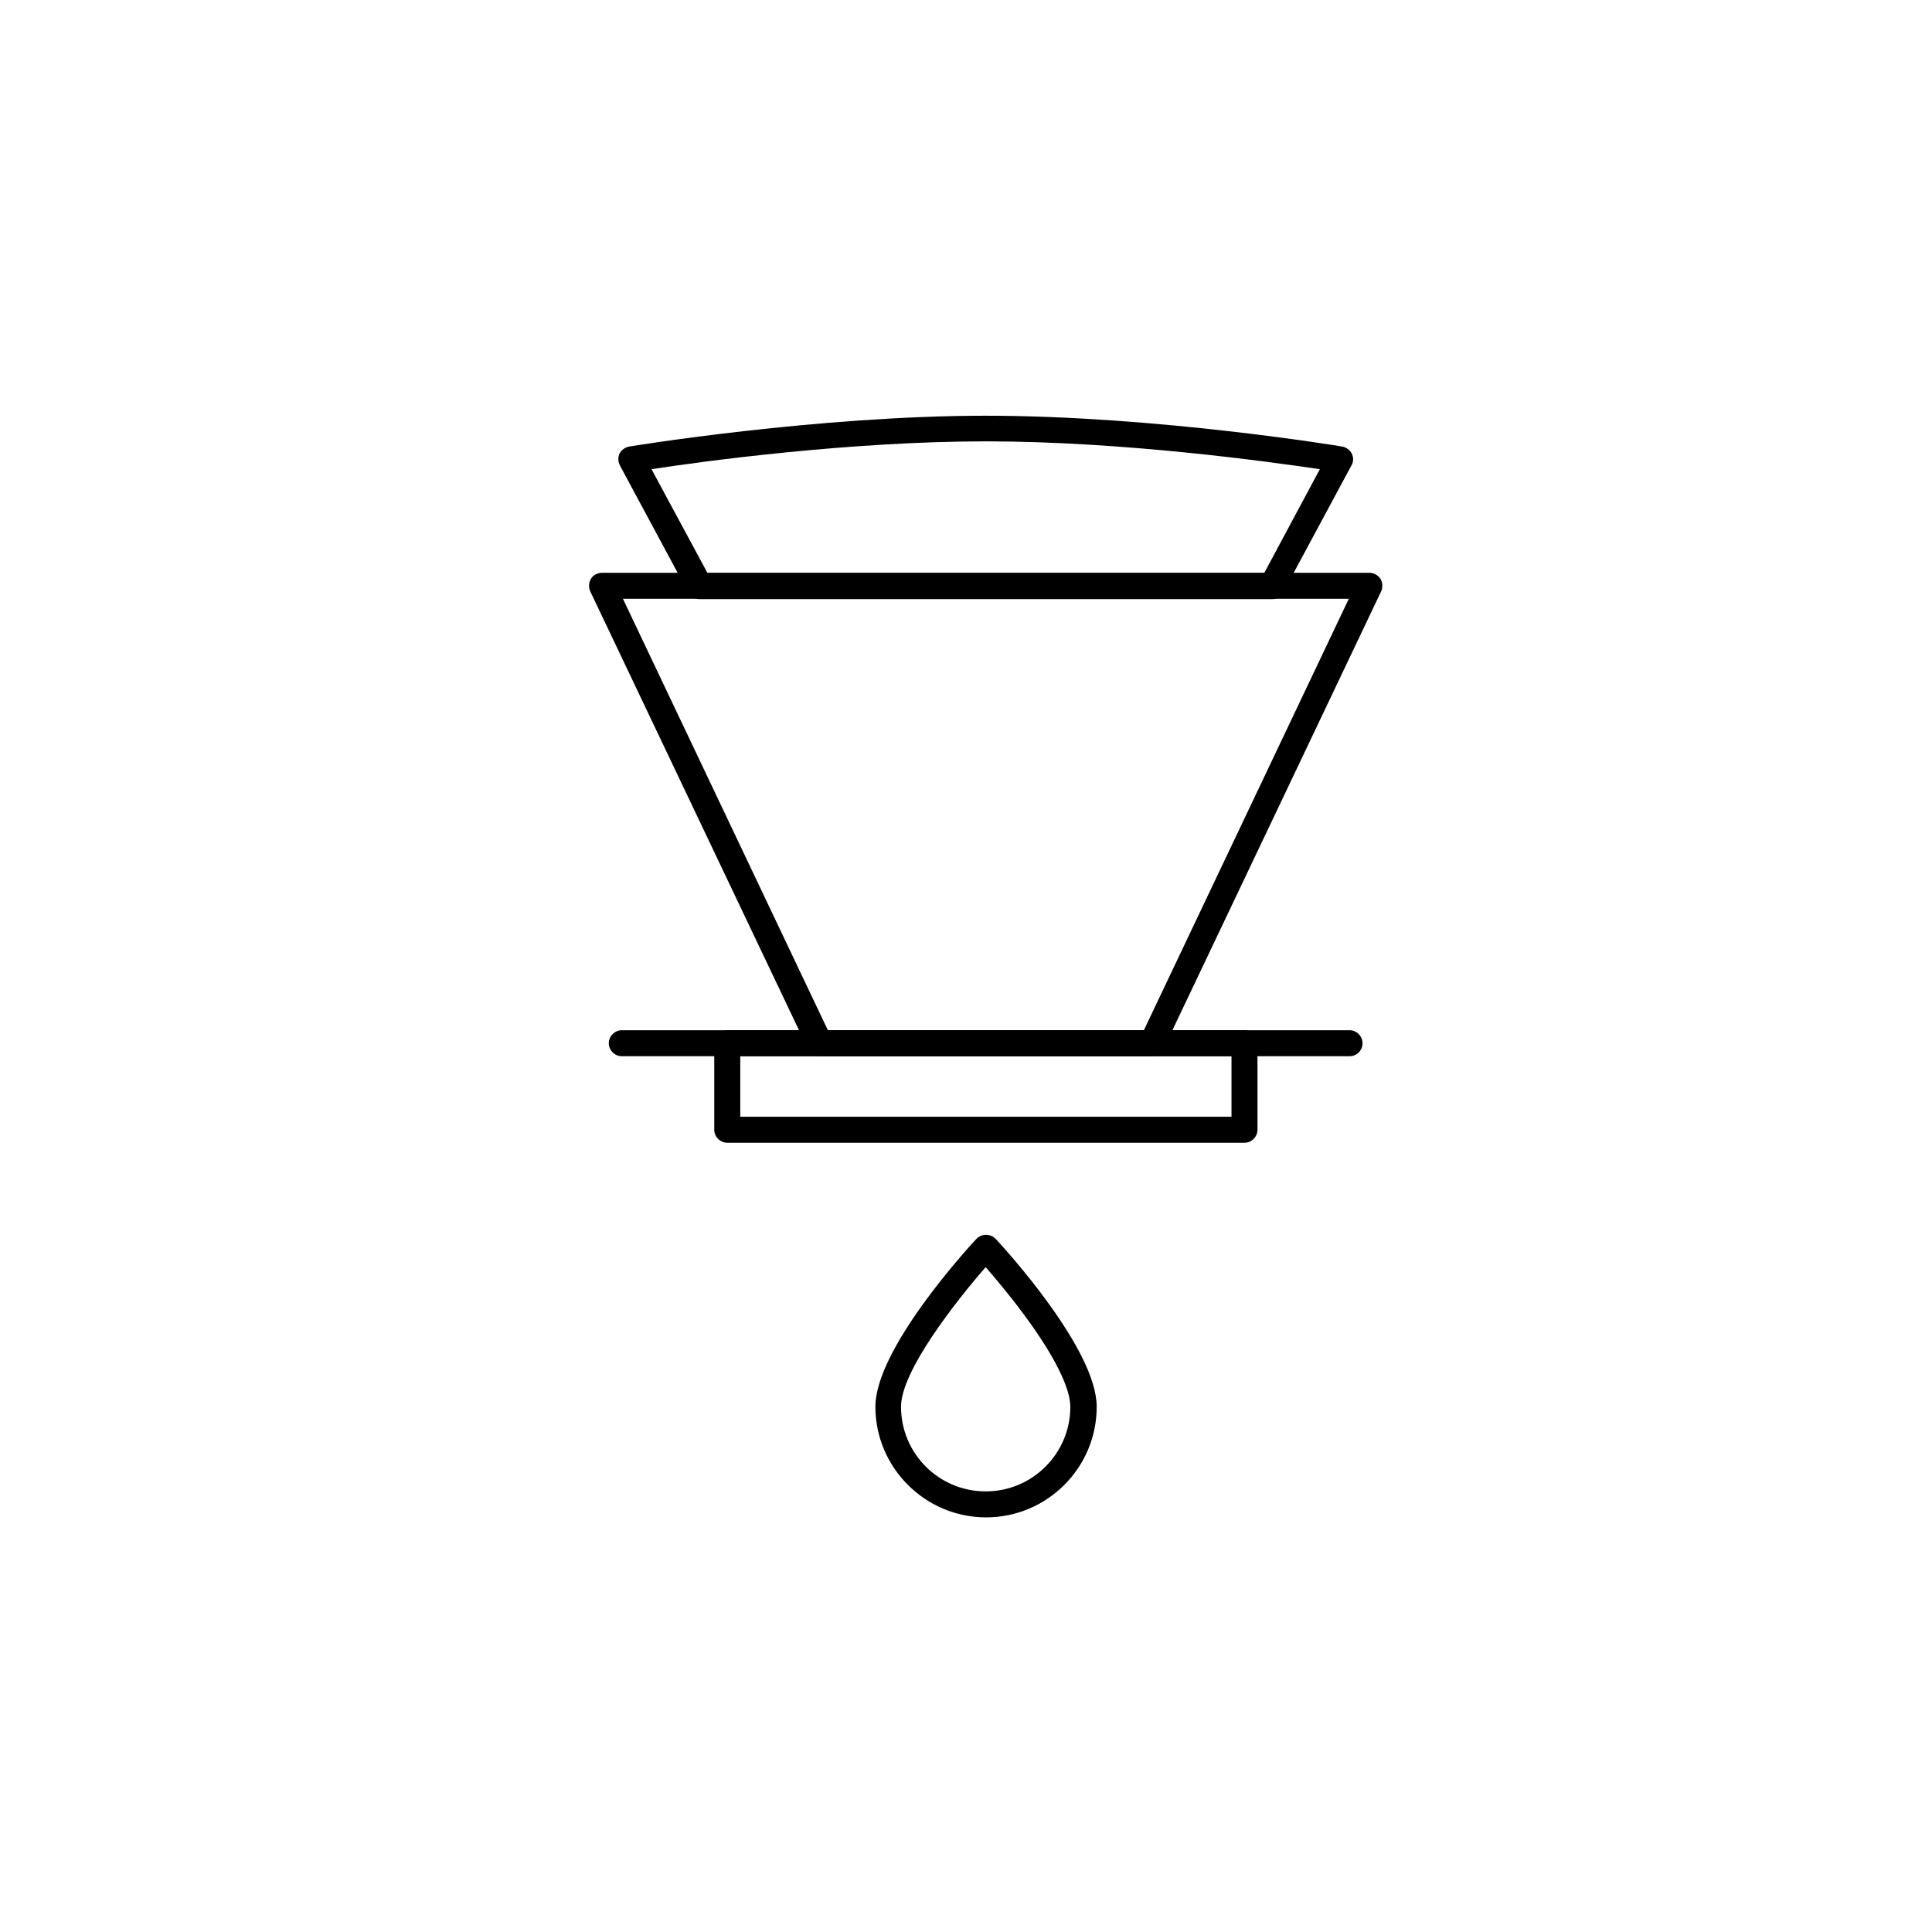 <?xml version="1.0" encoding="UTF-8"?>
<!-- Uploaded to: SVG Repo, www.svgrepo.com, Generator: SVG Repo Mixer Tools -->
<svg fill="#000000" width="800px" height="800px" version="1.1" viewBox="144 144 512 512" xmlns="http://www.w3.org/2000/svg">
 <g>
  <path d="m449.3 423.91h-88.066c-1.379 0-2.559-0.789-3.148-1.969l-57.664-121.23c-0.492-1.082-0.395-2.363 0.195-3.344 0.59-0.984 1.77-1.574 2.953-1.574h203.3c1.18 0 2.262 0.59 2.953 1.574 0.59 0.984 0.688 2.262 0.195 3.344l-57.664 121.23c-0.492 1.281-1.672 1.969-3.051 1.969zm-85.902-6.887h83.738l54.316-114.34-192.37-0.004z"/>
  <path d="m501.64 423.91h-192.86c-1.871 0-3.445-1.574-3.445-3.445s1.574-3.445 3.445-3.445h192.86c1.871 0 3.445 1.574 3.445 3.445s-1.477 3.445-3.445 3.445z"/>
  <path d="m473.8 446.84h-137.07c-1.871 0-3.445-1.574-3.445-3.445v-22.926c0-1.871 1.574-3.445 3.445-3.445l137.07 0.004c1.871 0 3.445 1.574 3.445 3.445v22.926c0 1.867-1.574 3.441-3.445 3.441zm-133.62-6.887h130.18v-16.039h-130.18z"/>
  <path d="m405.31 546.12c-16.137 0-29.324-13.188-29.324-29.324 0-15.152 24.008-41.523 26.766-44.477 0.688-0.688 1.574-1.082 2.559-1.082s1.871 0.395 2.559 1.082c2.754 2.953 26.766 29.324 26.766 44.477 0 16.238-13.188 29.324-29.324 29.324zm-0.098-66.32c-7.969 9.152-22.434 27.551-22.434 37 0 12.398 10.035 22.434 22.434 22.434 12.398 0 22.434-10.035 22.434-22.434 0-5.019-4.328-13.676-12.203-24.305-3.836-5.215-7.773-9.84-10.23-12.695z"/>
  <path d="m481.08 302.78h-151.64c-1.277 0-2.461-0.688-3.051-1.77l-18.105-33.652c-0.492-0.984-0.59-2.164-0.098-3.148 0.492-0.984 1.477-1.672 2.559-1.871 0.492-0.098 49.891-8.168 94.465-8.168 45.164 0 93.973 8.07 94.465 8.168 1.082 0.195 2.066 0.887 2.559 1.871 0.492 0.984 0.492 2.164-0.098 3.148l-18.105 33.652c-0.496 1.082-1.676 1.77-2.953 1.77zm-149.57-6.887h147.5l14.762-27.551c-13.285-1.969-52.152-7.379-88.559-7.379-36.016 0-75.18 5.312-88.559 7.379z"/>
 </g>
</svg>